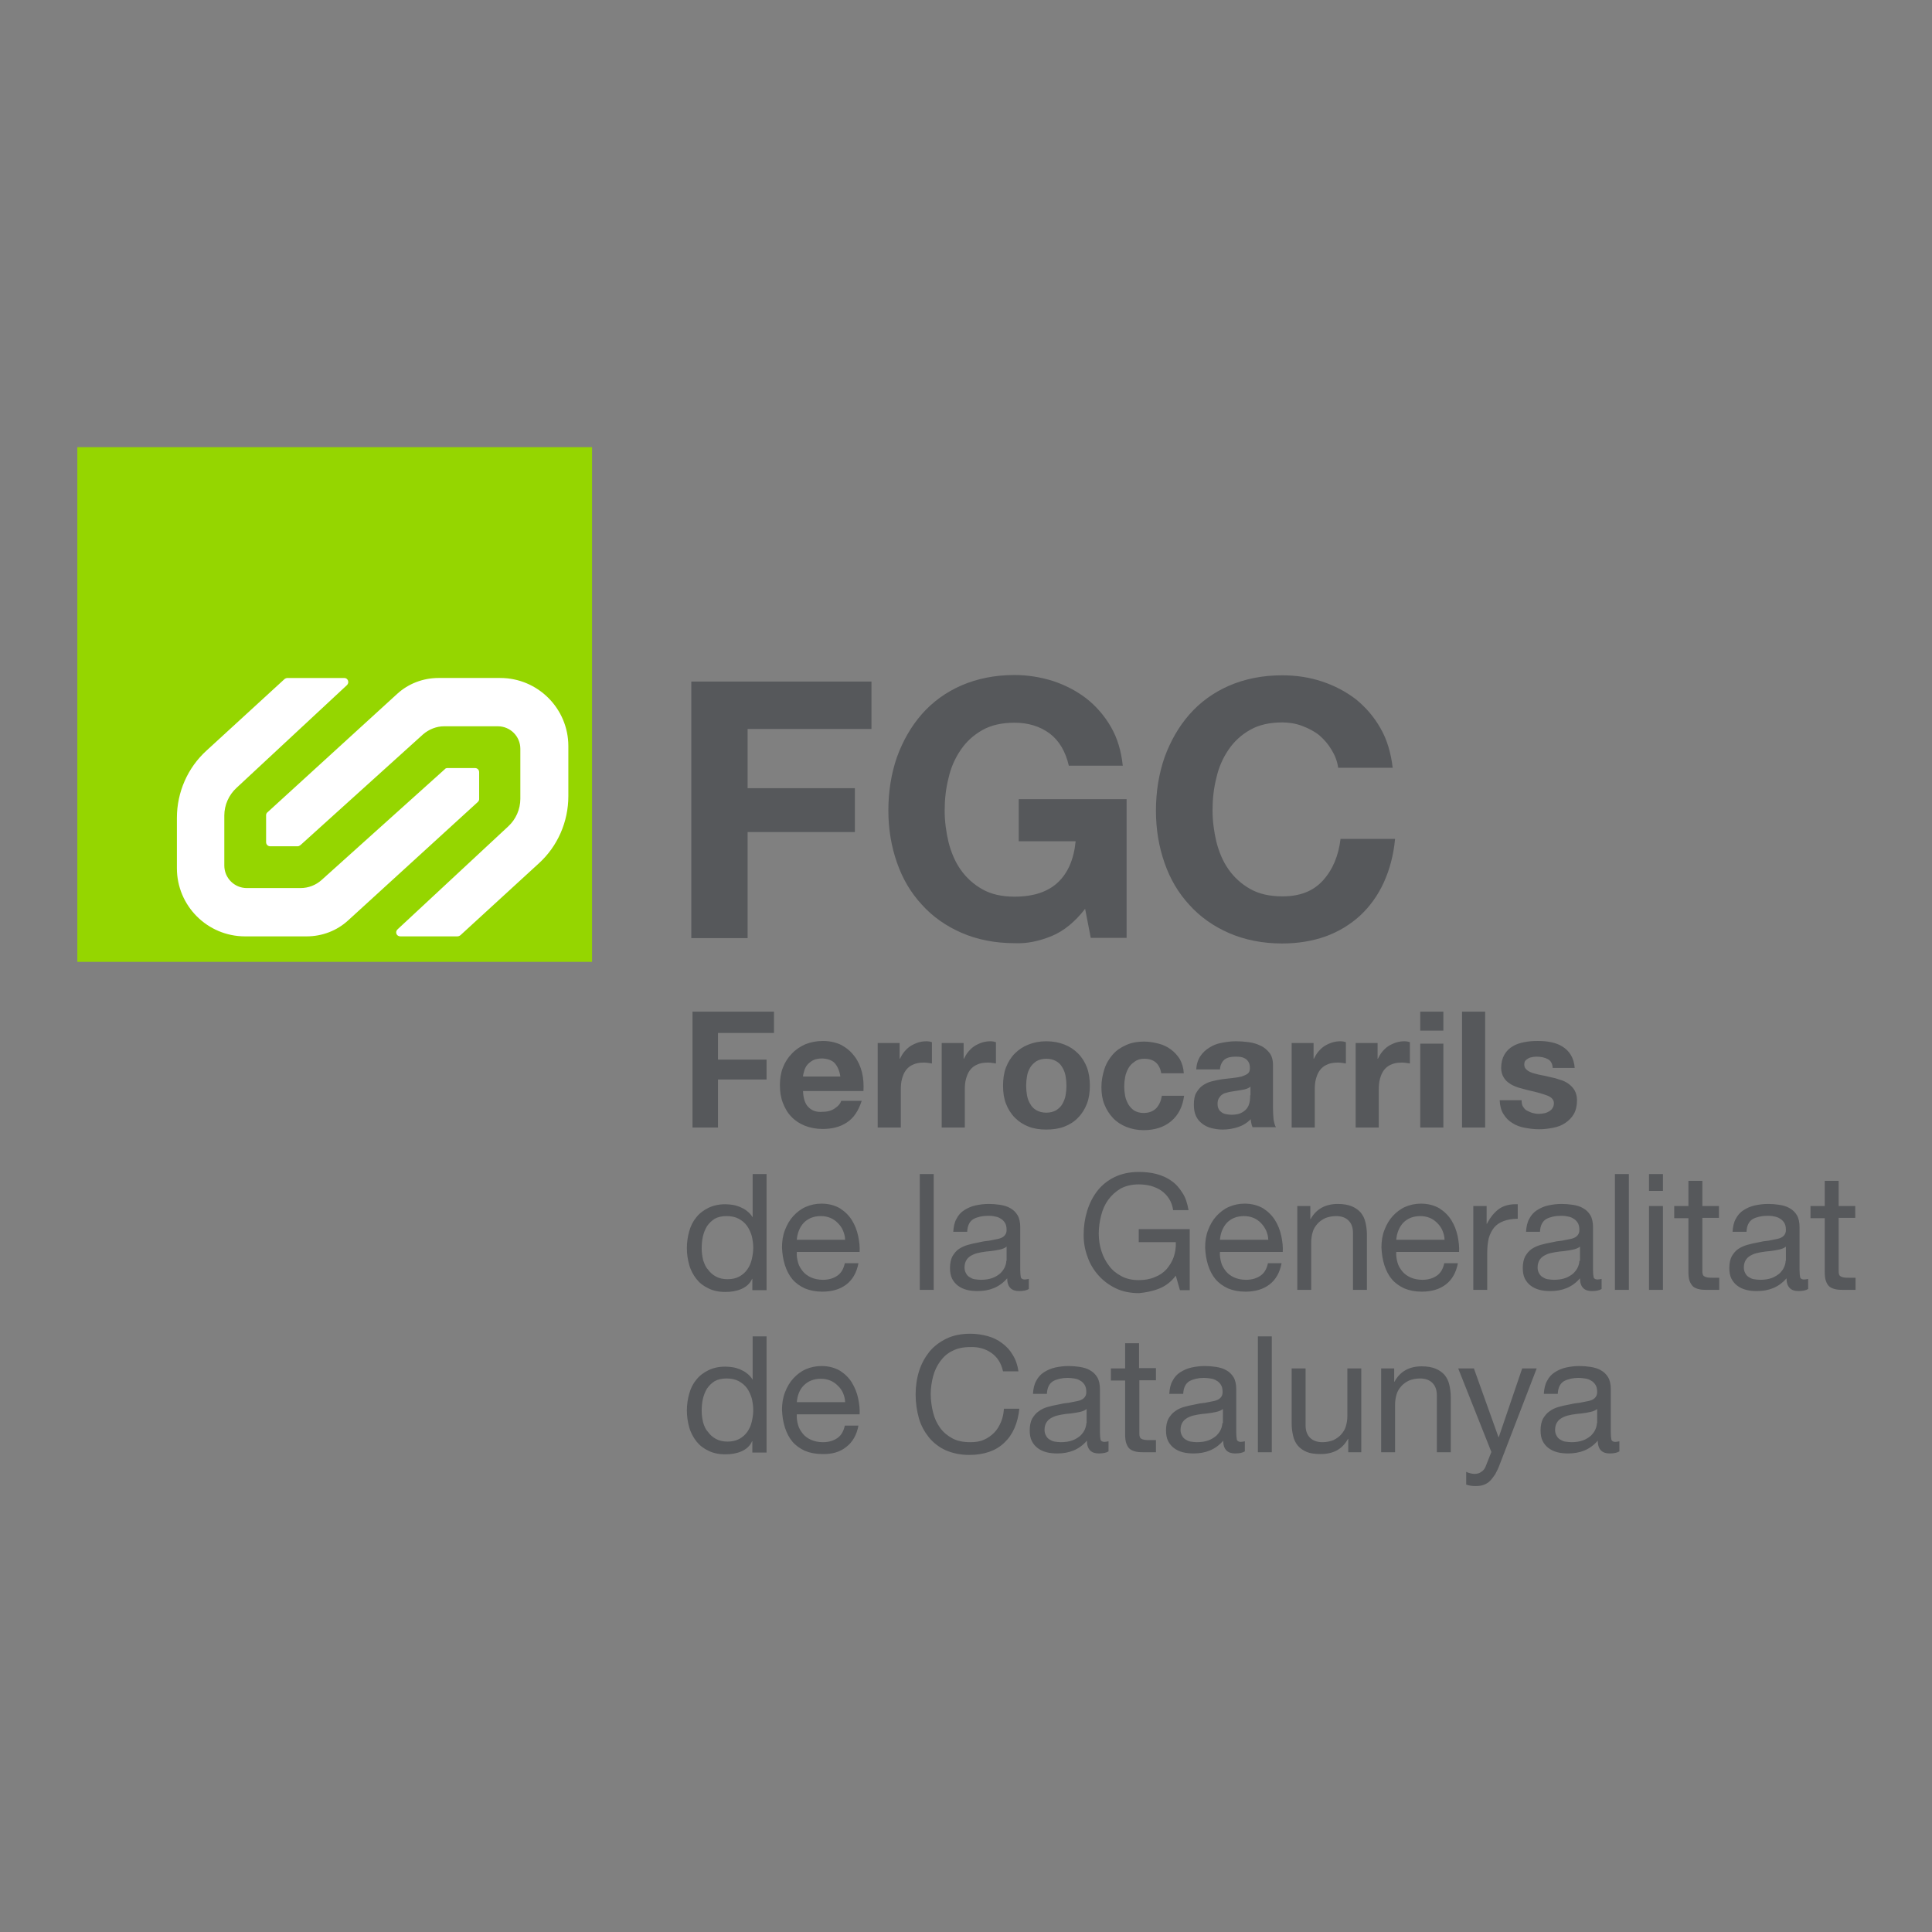 <svg xmlns="http://www.w3.org/2000/svg" xmlns:xlink="http://www.w3.org/1999/xlink" version="1.1" id="layer" x="0px" y="0px" viewBox="0 0 652 652" style="enable-background:new 0 0 652 652;" xml:space="preserve" width="652" height="652">
<rect x="0" y="0" width="652" height="652" fill="#808080" stroke="none"/>
<style type="text/css">
	.st0{fill:#56585B;}
	.st1{fill:#95D600;}
	.st2{fill:#FFFFFF;}
</style>
<path class="st0" d="M294.1,230v16h-41.8v20h36.2v14.8h-36.2v35.8h-19V230H294.1z M354.9,315.9c4.1-1.7,7.9-4.8,11.3-9.2l1.9,9.8  h12.1v-46.8h-36.4v14.2H363c-0.6,6.1-2.6,10.7-6,13.9c-3.4,3.2-8.3,4.8-14.6,4.8c-4.3,0-7.9-0.8-10.9-2.5c-3-1.7-5.4-3.9-7.3-6.6  c-1.9-2.7-3.2-5.8-4.1-9.3c-0.8-3.4-1.3-7-1.3-10.6c0-3.8,0.4-7.5,1.3-11c0.8-3.6,2.2-6.7,4.1-9.5c1.9-2.8,4.3-5,7.3-6.7  c3-1.7,6.6-2.5,10.9-2.5c4.6,0,8.5,1.2,11.8,3.6c3.2,2.4,5.4,6.1,6.5,10.9h18.2c-0.5-4.9-1.8-9.3-4-13.1c-2.2-3.8-5-7-8.3-9.6  c-3.4-2.6-7.1-4.5-11.3-5.9c-4.2-1.3-8.5-2-12.9-2c-6.6,0-12.6,1.2-17.9,3.5c-5.3,2.3-9.8,5.6-13.4,9.7c-3.6,4.1-6.4,9-8.4,14.5  c-1.9,5.5-2.9,11.5-2.9,18c0,6.3,1,12.2,2.9,17.6c1.9,5.5,4.7,10.2,8.4,14.2c3.6,4,8.1,7.2,13.4,9.5c5.3,2.3,11.3,3.5,17.9,3.5  C346.6,318.5,350.7,317.6,354.9,315.9 M449.4,253.1c1.1,1.8,1.9,3.8,2.2,6H470c-0.6-5-1.9-9.5-4.1-13.3c-2.2-3.9-5-7.1-8.3-9.8  c-3.4-2.6-7.2-4.6-11.4-6c-4.2-1.4-8.7-2.1-13.5-2.1c-6.6,0-12.6,1.2-17.9,3.5c-5.3,2.3-9.8,5.6-13.4,9.7c-3.6,4.1-6.4,9-8.4,14.5  c-1.9,5.5-2.9,11.5-2.9,18c0,6.3,1,12.2,2.9,17.6c1.9,5.5,4.7,10.2,8.4,14.2c3.6,4,8.1,7.2,13.4,9.5c5.3,2.3,11.3,3.5,17.9,3.5  c5.3,0,10.2-0.8,14.7-2.4c4.4-1.6,8.3-4,11.6-7c3.3-3.1,6-6.8,8-11.2c2-4.4,3.3-9.3,3.8-14.7h-18.4c-0.7,5.8-2.7,10.5-6,14.1  c-3.3,3.6-7.8,5.3-13.6,5.3c-4.3,0-7.9-0.8-10.9-2.5c-3-1.7-5.4-3.9-7.3-6.6c-1.9-2.7-3.2-5.8-4.1-9.3c-0.8-3.4-1.3-7-1.3-10.6  c0-3.8,0.4-7.5,1.3-11c0.8-3.6,2.2-6.7,4.1-9.5c1.9-2.8,4.3-5,7.3-6.7c3-1.7,6.6-2.5,10.9-2.5c2.3,0,4.6,0.4,6.7,1.2  c2.1,0.8,4.1,1.8,5.8,3.2C446.9,249.6,448.3,251.2,449.4,253.1 M233.7,341.4v39.1h8.6v-16.2h16.4v-6.7h-16.4v-9h18.9v-7.2H233.7z   M281.7,358.8c0.9,1,1.6,2.5,1.9,4.5H271c0-0.5,0.2-1.2,0.4-1.9c0.2-0.7,0.5-1.4,1-2c0.5-0.6,1.1-1.1,2-1.6c0.8-0.4,1.9-0.6,3.1-0.6  C279.3,357.3,280.8,357.8,281.7,358.8 M272.9,373.7c-1.2-1.1-1.8-3-1.9-5.5h20.4c0.1-2.2,0-4.3-0.5-6.3c-0.5-2-1.3-3.8-2.5-5.4  c-1.2-1.6-2.6-2.8-4.4-3.8c-1.8-0.9-3.9-1.4-6.3-1.4c-2.2,0-4.1,0.4-5.9,1.1c-1.8,0.8-3.3,1.8-4.6,3.2c-1.3,1.3-2.3,2.9-3,4.7  c-0.7,1.8-1,3.8-1,5.9c0,2.2,0.3,4.2,1,6c0.7,1.8,1.6,3.4,2.9,4.7c1.2,1.3,2.8,2.3,4.5,3c1.8,0.7,3.8,1.1,6,1.1c3.2,0,6-0.7,8.2-2.2  c2.3-1.5,3.9-3.9,5-7.3h-6.9c-0.3,0.9-0.9,1.7-2.1,2.5c-1.1,0.8-2.5,1.2-4.1,1.2C275.7,375.4,274.1,374.9,272.9,373.7 M296.2,352.2  v28.3h7.8v-12.8c0-1.3,0.1-2.5,0.4-3.6c0.3-1.1,0.7-2.1,1.3-2.9c0.6-0.8,1.4-1.5,2.4-1.9c1-0.5,2.2-0.7,3.6-0.7c0.5,0,1,0,1.5,0.1  c0.5,0.1,0.9,0.1,1.3,0.2v-7.2c-0.6-0.2-1.2-0.3-1.7-0.3c-1,0-1.9,0.1-2.9,0.4c-0.9,0.3-1.8,0.7-2.6,1.2c-0.8,0.5-1.5,1.2-2.1,1.9  c-0.6,0.7-1.1,1.6-1.5,2.4h-0.1v-5.3H296.2z M317.8,352.2v28.3h7.8v-12.8c0-1.3,0.1-2.5,0.4-3.6c0.3-1.1,0.7-2.1,1.3-2.9  c0.6-0.8,1.4-1.5,2.4-1.9c1-0.5,2.2-0.7,3.6-0.7c0.5,0,1,0,1.5,0.1c0.5,0.1,0.9,0.1,1.3,0.2v-7.2c-0.6-0.2-1.2-0.3-1.7-0.3  c-1,0-1.9,0.1-2.9,0.4c-0.9,0.3-1.8,0.7-2.6,1.2c-0.8,0.5-1.5,1.2-2.1,1.9s-1.1,1.6-1.5,2.4h-0.1v-5.3H317.8z M346.6,369.7  c-0.2-1.1-0.3-2.2-0.3-3.3c0-1.1,0.1-2.2,0.3-3.3c0.2-1.1,0.6-2.1,1.1-2.9c0.5-0.8,1.2-1.5,2.1-2.1c0.9-0.5,2-0.8,3.3-0.8  c1.3,0,2.4,0.3,3.3,0.8c0.9,0.5,1.6,1.2,2.1,2.1c0.5,0.8,0.9,1.8,1.1,2.9c0.2,1.1,0.3,2.2,0.3,3.3c0,1.1-0.1,2.2-0.3,3.3  c-0.2,1.1-0.6,2-1.1,2.9c-0.5,0.9-1.2,1.5-2.1,2.1c-0.9,0.5-2,0.8-3.3,0.8c-1.3,0-2.4-0.3-3.3-0.8c-0.9-0.5-1.6-1.2-2.1-2.1  C347.2,371.8,346.8,370.8,346.6,369.7 M339.5,360.2c-0.7,1.8-1,3.9-1,6.2s0.3,4.3,1,6.1c0.7,1.8,1.7,3.4,3,4.7  c1.3,1.3,2.8,2.3,4.6,3c1.8,0.7,3.8,1,6,1s4.3-0.3,6.1-1c1.8-0.7,3.4-1.7,4.6-3c1.3-1.3,2.3-2.9,3-4.7s1-3.9,1-6.1s-0.3-4.3-1-6.2  c-0.7-1.8-1.7-3.4-3-4.7c-1.3-1.3-2.8-2.3-4.6-3c-1.8-0.7-3.8-1.1-6.1-1.1s-4.2,0.4-6,1.1c-1.8,0.7-3.3,1.7-4.6,3  C341.2,356.8,340.2,358.4,339.5,360.2 M386.1,357.3c3.3,0,5.2,1.6,5.8,4.9h7.6c-0.1-1.8-0.6-3.4-1.3-4.7c-0.8-1.3-1.8-2.4-3-3.3  c-1.2-0.9-2.6-1.6-4.2-2c-1.6-0.4-3.2-0.7-4.9-0.7c-2.3,0-4.4,0.4-6.1,1.2c-1.8,0.8-3.3,1.8-4.5,3.2c-1.2,1.4-2.2,3-2.8,4.9  c-0.6,1.9-1,3.9-1,6.1c0,2.1,0.3,4.1,1,5.8c0.7,1.8,1.7,3.3,2.9,4.6c1.2,1.3,2.8,2.3,4.5,3c1.8,0.7,3.7,1.1,5.8,1.1  c3.8,0,6.9-1,9.3-3c2.4-2,3.9-4.8,4.4-8.6h-7.5c-0.3,1.8-0.9,3.1-1.9,4.2c-1,1-2.4,1.6-4.3,1.6c-1.2,0-2.2-0.3-3.1-0.8  c-0.8-0.5-1.5-1.3-2-2.1c-0.5-0.9-0.9-1.8-1.1-2.9c-0.2-1.1-0.3-2.1-0.3-3.1c0-1.1,0.1-2.1,0.3-3.2c0.2-1.1,0.6-2.1,1.1-3  c0.5-0.9,1.2-1.6,2.1-2.2C383.8,357.6,384.9,357.3,386.1,357.3 M421.9,369.6c0,0.4,0,1-0.1,1.8c-0.1,0.7-0.3,1.5-0.7,2.2  c-0.4,0.7-1,1.3-1.9,1.8c-0.8,0.5-2,0.8-3.6,0.8c-0.6,0-1.2-0.1-1.8-0.2c-0.6-0.1-1.1-0.3-1.5-0.6c-0.4-0.3-0.8-0.6-1-1.1  c-0.3-0.5-0.4-1.1-0.4-1.8c0-0.7,0.1-1.3,0.4-1.8c0.3-0.5,0.6-0.9,1-1.2c0.4-0.3,0.9-0.6,1.5-0.7c0.6-0.2,1.1-0.3,1.7-0.4  c0.6-0.1,1.2-0.2,1.9-0.3c0.6-0.1,1.2-0.2,1.8-0.3c0.6-0.1,1.1-0.2,1.6-0.4c0.5-0.2,0.9-0.4,1.2-0.7V369.6z M411.7,360.9  c0.1-1.5,0.7-2.6,1.5-3.3c0.9-0.7,2.1-1,3.6-1c0.7,0,1.3,0,1.9,0.1c0.6,0.1,1.1,0.3,1.6,0.6c0.5,0.3,0.8,0.7,1.1,1.2  c0.3,0.5,0.4,1.2,0.4,2c0,0.8-0.2,1.4-0.7,1.8c-0.5,0.4-1.2,0.7-2.1,1c-0.9,0.2-1.9,0.4-3,0.5c-1.1,0.1-2.3,0.3-3.5,0.4  c-1.2,0.2-2.3,0.4-3.5,0.7c-1.2,0.3-2.2,0.8-3.1,1.4c-0.9,0.6-1.6,1.5-2.2,2.5c-0.6,1-0.8,2.4-0.8,4c0,1.5,0.2,2.7,0.7,3.8  c0.5,1.1,1.2,1.9,2.1,2.6c0.9,0.7,1.9,1.2,3.1,1.5c1.2,0.3,2.4,0.5,3.8,0.5c1.8,0,3.5-0.3,5.1-0.8s3.1-1.4,4.4-2.7  c0,0.5,0.1,0.9,0.2,1.4c0.1,0.5,0.2,0.9,0.4,1.3h7.9c-0.4-0.6-0.6-1.5-0.8-2.6c-0.1-1.2-0.2-2.4-0.2-3.7v-14.7  c0-1.7-0.4-3.1-1.2-4.1c-0.8-1-1.8-1.9-3-2.4c-1.2-0.6-2.5-1-4-1.2c-1.5-0.2-2.9-0.3-4.3-0.3c-1.6,0-3.1,0.2-4.7,0.5  c-1.6,0.3-3,0.8-4.2,1.6c-1.2,0.7-2.3,1.7-3.1,2.9c-0.8,1.2-1.3,2.7-1.4,4.5H411.7z M435.9,352.2v28.3h7.8v-12.8  c0-1.3,0.1-2.5,0.4-3.6c0.3-1.1,0.7-2.1,1.3-2.9c0.6-0.8,1.4-1.5,2.4-1.9c1-0.5,2.2-0.7,3.6-0.7c0.5,0,1,0,1.5,0.1  c0.5,0.1,0.9,0.1,1.3,0.2v-7.2c-0.6-0.2-1.2-0.3-1.7-0.3c-1,0-1.9,0.1-2.9,0.4c-0.9,0.3-1.8,0.7-2.6,1.2c-0.8,0.5-1.5,1.2-2.1,1.9  c-0.6,0.7-1.1,1.6-1.5,2.4h-0.1v-5.3H435.9z M457.5,352.2v28.3h7.8v-12.8c0-1.3,0.1-2.5,0.4-3.6c0.3-1.1,0.7-2.1,1.3-2.9  c0.6-0.8,1.4-1.5,2.4-1.9c1-0.5,2.2-0.7,3.6-0.7c0.5,0,1,0,1.5,0.1c0.5,0.1,0.9,0.1,1.3,0.2v-7.2c-0.6-0.2-1.2-0.3-1.7-0.3  c-1,0-1.9,0.1-2.9,0.4c-0.9,0.3-1.8,0.7-2.6,1.2c-0.8,0.5-1.5,1.2-2.1,1.9c-0.6,0.7-1.1,1.6-1.5,2.4h-0.1v-5.3H457.5z M487.1,352.2  h-7.8v28.3h7.8V352.2z M479.3,347.8h7.8v-6.4h-7.8V347.8z M501.2,341.4h-7.8v39.1h7.8V341.4z M514,373.5c-0.4-0.6-0.5-1.3-0.5-2.2  h-7.4c0.1,1.9,0.5,3.5,1.3,4.7c0.8,1.3,1.8,2.3,3,3c1.2,0.8,2.6,1.3,4.2,1.6c1.6,0.3,3.2,0.5,4.8,0.5c1.6,0,3.2-0.2,4.7-0.5  c1.6-0.3,2.9-0.8,4.1-1.6c1.2-0.8,2.2-1.8,2.9-3s1.1-2.8,1.1-4.7c0-1.3-0.3-2.4-0.8-3.3c-0.5-0.9-1.2-1.6-2-2.2  c-0.8-0.6-1.8-1.1-2.9-1.4c-1.1-0.4-2.2-0.7-3.3-0.9c-1.1-0.3-2.2-0.5-3.2-0.7c-1.1-0.2-2-0.5-2.8-0.7c-0.8-0.3-1.5-0.6-2-1.1  c-0.5-0.4-0.8-1-0.8-1.7c0-0.6,0.1-1,0.4-1.4c0.3-0.3,0.7-0.6,1.1-0.8c0.4-0.2,0.9-0.3,1.4-0.4c0.5-0.1,1-0.1,1.4-0.1  c1.4,0,2.6,0.3,3.6,0.8c1,0.5,1.6,1.5,1.7,3h7.4c-0.1-1.8-0.6-3.2-1.3-4.4c-0.7-1.2-1.7-2.1-2.8-2.8c-1.1-0.7-2.4-1.2-3.9-1.5  c-1.4-0.3-2.9-0.4-4.5-0.4c-1.5,0-3,0.1-4.5,0.4c-1.5,0.3-2.8,0.7-3.9,1.4c-1.2,0.7-2.1,1.6-2.8,2.8c-0.7,1.2-1.1,2.7-1.1,4.5  c0,1.2,0.3,2.3,0.8,3.1c0.5,0.9,1.2,1.6,2,2.1c0.8,0.6,1.8,1,2.9,1.4c1.1,0.3,2.2,0.6,3.3,0.9c2.8,0.6,4.9,1.2,6.5,1.8  c1.6,0.6,2.3,1.5,2.3,2.6c0,0.7-0.2,1.3-0.5,1.7c-0.3,0.5-0.7,0.8-1.2,1.1c-0.5,0.3-1,0.5-1.6,0.6c-0.6,0.1-1.2,0.2-1.7,0.2  c-0.8,0-1.5-0.1-2.2-0.3c-0.7-0.2-1.3-0.5-1.9-0.8C514.8,374.6,514.4,374.1,514,373.5 M237.3,425.3c-0.3-1.3-0.5-2.6-0.5-3.9  c0-1.4,0.1-2.7,0.4-4.1c0.3-1.3,0.8-2.5,1.4-3.5c0.7-1,1.5-1.8,2.6-2.5c1.1-0.6,2.4-0.9,4-0.9c1.6,0,3,0.3,4.1,0.9  c1.1,0.6,2.1,1.4,2.8,2.4c0.7,1,1.2,2.1,1.6,3.4c0.3,1.3,0.5,2.6,0.5,4c0,1.3-0.2,2.6-0.5,3.9c-0.3,1.3-0.8,2.4-1.5,3.4  c-0.7,1-1.6,1.8-2.7,2.4c-1.1,0.6-2.4,0.9-4,0.9c-1.5,0-2.8-0.3-3.9-0.9c-1.1-0.6-2-1.4-2.7-2.4  C238.2,427.7,237.7,426.5,237.3,425.3 M258.7,435.3v-39.1h-4.7v14.6H254c-0.5-0.8-1.1-1.5-1.9-2.1c-0.7-0.6-1.5-1-2.4-1.4  c-0.8-0.3-1.7-0.6-2.5-0.7c-0.8-0.1-1.6-0.2-2.4-0.2c-2.2,0-4,0.4-5.7,1.2c-1.6,0.8-3,1.8-4.1,3.2c-1.1,1.3-1.9,2.9-2.4,4.7  c-0.5,1.8-0.8,3.7-0.8,5.7c0,2,0.3,3.9,0.8,5.7c0.5,1.8,1.4,3.4,2.4,4.7c1.1,1.4,2.4,2.4,4.1,3.2c1.6,0.8,3.5,1.2,5.7,1.2  c2,0,3.8-0.3,5.4-1c1.6-0.7,2.9-1.8,3.6-3.4h0.1v3.8H258.7z M284.5,415.3c0.4,1,0.7,2,0.7,3.1h-16.3c0.1-1.1,0.3-2.1,0.7-3.1  c0.4-1,0.9-1.8,1.6-2.6c0.7-0.7,1.5-1.3,2.5-1.7c1-0.4,2.1-0.6,3.3-0.6c1.2,0,2.2,0.2,3.2,0.6c1,0.4,1.8,1,2.5,1.7  C283.5,413.5,284.1,414.3,284.5,415.3 M285.6,433.5c2.1-1.6,3.5-4,4.1-7.2h-4.6c-0.4,1.9-1.2,3.3-2.5,4.2c-1.3,0.9-2.9,1.4-4.9,1.4  c-1.5,0-2.9-0.3-4-0.8c-1.1-0.5-2.1-1.2-2.8-2.1c-0.7-0.9-1.3-1.8-1.6-3c-0.3-1.1-0.5-2.3-0.4-3.5h21.2c0.1-1.7-0.1-3.5-0.5-5.4  c-0.4-1.9-1.1-3.7-2.1-5.3c-1-1.6-2.3-2.9-4-4c-1.7-1-3.8-1.6-6.3-1.6c-1.9,0-3.7,0.4-5.3,1.1c-1.6,0.7-3,1.8-4.2,3.1  c-1.2,1.3-2.1,2.9-2.8,4.7c-0.7,1.8-1,3.8-1,5.9c0.1,2.2,0.4,4.1,1,6c0.6,1.8,1.4,3.4,2.5,4.7c1.1,1.3,2.5,2.3,4.2,3.1  c1.7,0.7,3.6,1.1,5.9,1.1C280.8,435.9,283.5,435.1,285.6,433.5 M315.1,396.2h-4.7v39.1h4.7V396.2z M339.6,425.5  c0,0.7-0.2,1.4-0.5,2.1c-0.3,0.7-0.8,1.4-1.5,2.1c-0.7,0.6-1.6,1.2-2.7,1.6c-1.1,0.4-2.4,0.6-3.9,0.6c-0.7,0-1.4-0.1-2.1-0.2  c-0.7-0.1-1.2-0.4-1.7-0.7c-0.5-0.3-0.9-0.7-1.2-1.3c-0.3-0.5-0.5-1.2-0.5-1.9c0-1.2,0.3-2.1,0.8-2.8c0.5-0.7,1.2-1.2,2.1-1.6  c0.8-0.4,1.8-0.6,2.8-0.8c1.1-0.2,2.1-0.3,3.2-0.4c1-0.1,2-0.3,3-0.5c0.9-0.2,1.7-0.5,2.3-1V425.5z M347.2,431.6  c-0.5,0.1-1,0.2-1.4,0.2c-0.7,0-1.2-0.3-1.3-0.8c-0.1-0.5-0.2-1.3-0.2-2.4v-14.5c0-1.6-0.3-3-0.9-4c-0.6-1-1.4-1.8-2.5-2.4  c-1-0.6-2.2-0.9-3.4-1.1c-1.3-0.2-2.5-0.3-3.8-0.3c-1.6,0-3.1,0.2-4.5,0.5c-1.4,0.3-2.7,0.9-3.8,1.6c-1.1,0.7-2,1.7-2.6,2.9  c-0.7,1.2-1,2.7-1.1,4.4h4.7c0.1-2.1,0.8-3.5,2.1-4.3c1.3-0.7,3-1.1,4.9-1.1c0.7,0,1.5,0,2.2,0.2c0.7,0.1,1.4,0.3,2,0.7  c0.6,0.3,1.1,0.8,1.5,1.4c0.4,0.6,0.6,1.4,0.6,2.5c0,0.9-0.3,1.5-0.8,2c-0.5,0.5-1.2,0.8-2.1,1c-0.9,0.2-1.9,0.4-3,0.6  c-1.2,0.1-2.4,0.3-3.6,0.6c-1.2,0.2-2.4,0.5-3.5,0.8c-1.1,0.3-2.2,0.8-3.1,1.4c-0.9,0.6-1.6,1.5-2.2,2.5c-0.5,1-0.8,2.3-0.8,3.9  c0,1.4,0.2,2.6,0.7,3.6c0.5,1,1.2,1.8,2,2.4c0.8,0.6,1.8,1.1,3,1.4c1.1,0.3,2.4,0.4,3.6,0.4c2,0,3.8-0.3,5.5-1  c1.7-0.7,3.2-1.8,4.5-3.3c0,1.5,0.4,2.6,1.1,3.3c0.7,0.7,1.7,1,2.9,1c1.4,0,2.5-0.2,3.3-0.7V431.6z M391.1,434.9  c2.3-0.9,4.2-2.4,5.7-4.4l1.4,4.9h3.3v-20.6h-17.2v4.4h12.5c0.1,1.8-0.2,3.5-0.7,5c-0.5,1.5-1.4,2.9-2.4,4.1c-1.1,1.2-2.4,2.1-4,2.7  c-1.6,0.7-3.4,1-5.4,1c-2.2,0-4.1-0.4-5.8-1.3c-1.7-0.9-3.1-2-4.2-3.5c-1.1-1.4-2-3.1-2.6-5c-0.6-1.9-0.9-3.8-0.9-5.9  c0-2.1,0.3-4.1,0.8-6.1c0.5-2,1.3-3.8,2.4-5.3c1.1-1.5,2.5-2.8,4.2-3.8c1.7-0.9,3.7-1.4,6.1-1.4c1.5,0,2.8,0.2,4.1,0.5  c1.3,0.4,2.5,0.9,3.5,1.6c1,0.7,1.9,1.6,2.6,2.7c0.7,1.1,1.2,2.4,1.4,3.9h5.2c-0.4-2.3-1-4.3-2.1-5.9c-1-1.6-2.2-3-3.7-4  c-1.5-1.1-3.2-1.8-5-2.3c-1.9-0.5-3.9-0.7-6-0.7c-3.1,0-5.8,0.6-8.1,1.7c-2.3,1.1-4.3,2.7-5.8,4.6c-1.5,1.9-2.7,4.2-3.5,6.8  c-0.8,2.6-1.2,5.3-1.2,8.1c0,2.6,0.4,5,1.3,7.4c0.8,2.4,2.1,4.5,3.7,6.3c1.6,1.8,3.6,3.3,5.9,4.4c2.3,1.1,4.9,1.6,7.8,1.6  C386.5,436.2,388.8,435.8,391.1,434.9 M427.3,415.3c0.4,1,0.7,2,0.7,3.1h-16.3c0.1-1.1,0.3-2.1,0.7-3.1c0.4-1,0.9-1.8,1.6-2.6  c0.7-0.7,1.5-1.3,2.5-1.7c1-0.4,2.1-0.6,3.3-0.6c1.2,0,2.2,0.2,3.2,0.6c1,0.4,1.8,1,2.5,1.7C426.3,413.5,426.8,414.3,427.3,415.3   M428.4,433.5c2.1-1.6,3.5-4,4.1-7.2h-4.6c-0.4,1.9-1.2,3.3-2.5,4.2c-1.3,0.9-2.9,1.4-4.9,1.4c-1.5,0-2.9-0.3-4-0.8  c-1.1-0.5-2.1-1.2-2.8-2.1c-0.7-0.9-1.3-1.8-1.6-3c-0.3-1.1-0.5-2.3-0.4-3.5h21.2c0.1-1.7-0.1-3.5-0.5-5.4c-0.4-1.9-1.1-3.7-2.1-5.3  c-1-1.6-2.3-2.9-4-4c-1.7-1-3.8-1.6-6.3-1.6c-1.9,0-3.7,0.4-5.3,1.1c-1.6,0.7-3,1.8-4.2,3.1c-1.2,1.3-2.1,2.9-2.8,4.7  c-0.7,1.8-1,3.8-1,5.9c0.1,2.2,0.4,4.1,1,6c0.6,1.8,1.4,3.4,2.5,4.7c1.1,1.3,2.5,2.3,4.2,3.1c1.7,0.7,3.6,1.1,5.9,1.1  C423.6,435.9,426.3,435.1,428.4,433.5 M437.8,407v28.3h4.7v-16c0-1.3,0.2-2.5,0.5-3.5c0.3-1.1,0.9-2,1.6-2.8  c0.7-0.8,1.6-1.4,2.6-1.9c1-0.4,2.3-0.7,3.7-0.7c1.8,0,3.2,0.5,4.2,1.5c1,1,1.5,2.4,1.5,4.2v19.2h4.7v-18.6c0-1.5-0.2-2.9-0.5-4.2  c-0.3-1.3-0.8-2.3-1.6-3.3c-0.8-0.9-1.8-1.6-3-2.1c-1.2-0.5-2.8-0.8-4.7-0.8c-4.2,0-7.3,1.7-9.2,5.1h-0.1V407H437.8z M486.8,415.3  c0.4,1,0.7,2,0.7,3.1h-16.3c0.1-1.1,0.3-2.1,0.7-3.1c0.4-1,0.9-1.8,1.6-2.6c0.7-0.7,1.5-1.3,2.5-1.7c1-0.4,2.1-0.6,3.3-0.6  c1.2,0,2.2,0.2,3.2,0.6c1,0.4,1.8,1,2.5,1.7C485.8,413.5,486.4,414.3,486.8,415.3 M487.9,433.5c2.1-1.6,3.5-4,4.1-7.2h-4.6  c-0.4,1.9-1.2,3.3-2.5,4.2c-1.3,0.9-2.9,1.4-4.9,1.4c-1.5,0-2.9-0.3-4-0.8c-1.1-0.5-2.1-1.2-2.8-2.1c-0.7-0.9-1.3-1.8-1.6-3  c-0.3-1.1-0.5-2.3-0.4-3.5h21.2c0.1-1.7-0.1-3.5-0.5-5.4c-0.4-1.9-1.1-3.7-2.1-5.3c-1-1.6-2.3-2.9-4-4c-1.7-1-3.8-1.6-6.3-1.6  c-1.9,0-3.7,0.4-5.3,1.1c-1.6,0.7-3,1.8-4.2,3.1c-1.2,1.3-2.1,2.9-2.8,4.7c-0.7,1.8-1,3.8-1,5.9c0.1,2.2,0.4,4.1,1,6  c0.6,1.8,1.4,3.4,2.5,4.7c1.1,1.3,2.5,2.3,4.2,3.1c1.7,0.7,3.6,1.1,5.9,1.1C483.1,435.9,485.8,435.1,487.9,433.5 M497.2,407v28.3  h4.7v-12.6c0-1.8,0.2-3.4,0.5-4.8c0.4-1.4,1-2.6,1.8-3.6c0.8-1,1.9-1.7,3.2-2.2c1.3-0.5,2.9-0.8,4.8-0.8v-4.9  c-2.5-0.1-4.6,0.4-6.2,1.5c-1.6,1.1-3,2.8-4.2,5.1h-0.1v-6H497.2z M533,425.5c0,0.7-0.2,1.4-0.5,2.1c-0.3,0.7-0.8,1.4-1.5,2.1  c-0.7,0.6-1.6,1.2-2.7,1.6c-1.1,0.4-2.4,0.6-3.9,0.6c-0.7,0-1.4-0.1-2.1-0.2c-0.7-0.1-1.2-0.4-1.7-0.7c-0.5-0.3-0.9-0.7-1.2-1.3  c-0.3-0.5-0.5-1.2-0.5-1.9c0-1.2,0.3-2.1,0.8-2.8c0.5-0.7,1.2-1.2,2.1-1.6c0.8-0.4,1.8-0.6,2.9-0.8c1.1-0.2,2.1-0.3,3.2-0.4  c1-0.1,2-0.3,3-0.5c0.9-0.2,1.7-0.5,2.3-1V425.5z M540.5,431.6c-0.5,0.1-1,0.2-1.4,0.2c-0.7,0-1.2-0.3-1.3-0.8  c-0.1-0.5-0.2-1.3-0.2-2.4v-14.5c0-1.6-0.3-3-0.9-4c-0.6-1-1.4-1.8-2.5-2.4c-1-0.6-2.2-0.9-3.4-1.1c-1.3-0.2-2.5-0.3-3.8-0.3  c-1.6,0-3.1,0.2-4.5,0.5c-1.4,0.3-2.7,0.9-3.8,1.6c-1.1,0.7-2,1.7-2.6,2.9c-0.7,1.2-1,2.7-1.1,4.4h4.7c0.1-2.1,0.8-3.5,2.1-4.3  c1.3-0.7,3-1.1,4.9-1.1c0.7,0,1.5,0,2.2,0.2c0.7,0.1,1.4,0.3,2,0.7c0.6,0.3,1.1,0.8,1.5,1.4c0.4,0.6,0.6,1.4,0.6,2.5  c0,0.9-0.3,1.5-0.8,2c-0.5,0.5-1.2,0.8-2.1,1c-0.9,0.2-1.9,0.4-3,0.6c-1.2,0.1-2.4,0.3-3.6,0.6c-1.2,0.2-2.4,0.5-3.5,0.8  c-1.1,0.3-2.2,0.8-3.1,1.4c-0.9,0.6-1.6,1.5-2.2,2.5c-0.5,1-0.8,2.3-0.8,3.9c0,1.4,0.2,2.6,0.7,3.6s1.2,1.8,2,2.4  c0.8,0.6,1.8,1.1,3,1.4c1.1,0.3,2.4,0.4,3.6,0.4c2,0,3.8-0.3,5.5-1c1.7-0.7,3.2-1.8,4.5-3.3c0,1.5,0.4,2.6,1.1,3.3  c0.7,0.7,1.7,1,2.9,1c1.4,0,2.5-0.2,3.3-0.7V431.6z M549.6,396.2H545v39.1h4.7V396.2z M561.2,407h-4.7v28.3h4.7V407z M556.5,401.9  h4.7v-5.7h-4.7V401.9z M574.5,407v-8.5h-4.7v8.5H565v4.1h4.8v18c0,1.3,0.1,2.4,0.4,3.2c0.3,0.8,0.7,1.4,1.2,1.9  c0.5,0.4,1.2,0.7,2.1,0.9c0.9,0.2,1.9,0.2,3.1,0.2h3.6v-4.1H578c-0.7,0-1.3,0-1.8-0.1c-0.5-0.1-0.8-0.2-1.1-0.4  c-0.3-0.2-0.4-0.4-0.5-0.8c-0.1-0.3-0.1-0.8-0.1-1.3v-17.6h5.6V407H574.5z M602.6,425.5c0,0.7-0.2,1.4-0.5,2.1  c-0.3,0.7-0.8,1.4-1.5,2.1c-0.7,0.6-1.6,1.2-2.7,1.6c-1.1,0.4-2.4,0.6-3.9,0.6c-0.7,0-1.4-0.1-2.1-0.2c-0.7-0.1-1.2-0.4-1.7-0.7  c-0.5-0.3-0.9-0.7-1.2-1.3c-0.3-0.5-0.5-1.2-0.5-1.9c0-1.2,0.3-2.1,0.8-2.8c0.5-0.7,1.2-1.2,2.1-1.6c0.8-0.4,1.8-0.6,2.8-0.8  c1.1-0.2,2.1-0.3,3.2-0.4c1-0.1,2-0.3,3-0.5c0.9-0.2,1.7-0.5,2.3-1V425.5z M610.2,431.6c-0.5,0.1-1,0.2-1.4,0.2  c-0.7,0-1.2-0.3-1.3-0.8c-0.1-0.5-0.2-1.3-0.2-2.4v-14.5c0-1.6-0.3-3-0.9-4c-0.6-1-1.4-1.8-2.5-2.4c-1-0.6-2.2-0.9-3.4-1.1  c-1.3-0.2-2.5-0.3-3.8-0.3c-1.6,0-3.1,0.2-4.5,0.5c-1.4,0.3-2.7,0.9-3.8,1.6c-1.1,0.7-2,1.7-2.6,2.9c-0.7,1.2-1,2.7-1.1,4.4h4.7  c0.1-2.1,0.8-3.5,2.1-4.3c1.3-0.7,3-1.1,4.9-1.1c0.7,0,1.5,0,2.2,0.2c0.7,0.1,1.4,0.3,2,0.7c0.6,0.3,1.1,0.8,1.5,1.4  s0.6,1.4,0.6,2.5c0,0.9-0.3,1.5-0.8,2c-0.5,0.5-1.2,0.8-2.1,1c-0.9,0.2-1.9,0.4-3,0.6c-1.2,0.1-2.4,0.3-3.6,0.6  c-1.2,0.2-2.4,0.5-3.5,0.8c-1.1,0.3-2.2,0.8-3.1,1.4c-0.9,0.6-1.6,1.5-2.2,2.5c-0.5,1-0.8,2.3-0.8,3.9c0,1.4,0.2,2.6,0.7,3.6  c0.5,1,1.2,1.8,2,2.4c0.8,0.6,1.8,1.1,3,1.4c1.1,0.3,2.4,0.4,3.6,0.4c2,0,3.8-0.3,5.5-1c1.7-0.7,3.2-1.8,4.5-3.3  c0,1.5,0.4,2.6,1.1,3.3c0.7,0.7,1.7,1,2.9,1c1.4,0,2.5-0.2,3.3-0.7V431.6z M620.5,407v-8.5h-4.7v8.5H611v4.1h4.8v18  c0,1.3,0.1,2.4,0.4,3.2c0.3,0.8,0.6,1.4,1.2,1.9c0.5,0.4,1.2,0.7,2.1,0.9c0.9,0.2,1.9,0.2,3.1,0.2h3.6v-4.1H624  c-0.7,0-1.3,0-1.8-0.1c-0.5-0.1-0.8-0.2-1.1-0.4c-0.3-0.2-0.4-0.4-0.5-0.8c-0.1-0.3-0.1-0.8-0.1-1.3v-17.6h5.6V407H620.5z   M237.3,480.1c-0.3-1.3-0.5-2.5-0.5-3.9c0-1.4,0.1-2.7,0.4-4.1c0.3-1.3,0.8-2.5,1.4-3.5c0.7-1,1.5-1.8,2.6-2.5  c1.1-0.6,2.4-0.9,4-0.9c1.6,0,3,0.3,4.1,0.9c1.1,0.6,2.1,1.4,2.8,2.4c0.7,1,1.2,2.1,1.6,3.4c0.3,1.3,0.5,2.6,0.5,4  c0,1.3-0.2,2.6-0.5,3.9c-0.3,1.3-0.8,2.4-1.5,3.4c-0.7,1-1.6,1.8-2.7,2.4c-1.1,0.6-2.4,0.9-4,0.9c-1.5,0-2.8-0.3-3.9-0.9  c-1.1-0.6-2-1.4-2.7-2.4C238.2,482.5,237.7,481.4,237.3,480.1 M258.7,490.1V451h-4.7v14.6H254c-0.5-0.8-1.1-1.5-1.9-2.1  c-0.7-0.6-1.5-1-2.4-1.4c-0.8-0.3-1.7-0.6-2.5-0.7c-0.8-0.1-1.6-0.2-2.4-0.2c-2.2,0-4,0.4-5.7,1.2c-1.6,0.8-3,1.8-4.1,3.2  c-1.1,1.3-1.9,2.9-2.4,4.7c-0.5,1.8-0.8,3.7-0.8,5.7c0,2,0.3,3.9,0.8,5.7c0.5,1.8,1.4,3.4,2.4,4.7c1.1,1.4,2.4,2.4,4.1,3.2  c1.6,0.8,3.5,1.2,5.7,1.2c2,0,3.8-0.3,5.4-1c1.6-0.7,2.9-1.8,3.6-3.4h0.1v3.8H258.7z M284.5,470.1c0.4,1,0.7,2,0.7,3.1h-16.3  c0.1-1.1,0.3-2.1,0.7-3.1c0.4-1,0.9-1.8,1.6-2.5c0.7-0.7,1.5-1.3,2.5-1.7c1-0.4,2.1-0.6,3.3-0.6c1.2,0,2.2,0.2,3.2,0.6  c1,0.4,1.8,1,2.5,1.7C283.5,468.3,284.1,469.2,284.5,470.1 M285.6,488.3c2.1-1.6,3.5-4,4.1-7.2h-4.6c-0.4,1.9-1.2,3.3-2.5,4.2  c-1.3,0.9-2.9,1.4-4.9,1.4c-1.5,0-2.9-0.3-4-0.8c-1.1-0.5-2.1-1.2-2.8-2.1c-0.7-0.9-1.3-1.8-1.6-3c-0.3-1.1-0.5-2.3-0.4-3.5h21.2  c0.1-1.7-0.1-3.5-0.5-5.4c-0.4-1.9-1.1-3.6-2.1-5.3c-1-1.6-2.3-2.9-4-4c-1.7-1-3.8-1.6-6.3-1.6c-1.9,0-3.7,0.4-5.3,1.1  c-1.6,0.7-3,1.8-4.2,3.1c-1.2,1.3-2.1,2.9-2.8,4.7c-0.7,1.8-1,3.8-1,5.9c0.1,2.2,0.4,4.1,1,6c0.6,1.8,1.4,3.4,2.5,4.7  c1.1,1.3,2.5,2.3,4.2,3.1c1.7,0.7,3.6,1.1,5.9,1.1C280.8,490.8,283.5,490,285.6,488.3 M334.6,456.6c2,1.4,3.3,3.5,3.9,6.2h5.2  c-0.3-2.1-0.9-3.9-1.9-5.5c-0.9-1.6-2.1-2.9-3.6-4c-1.4-1.1-3.1-1.9-4.9-2.4c-1.8-0.5-3.8-0.8-5.8-0.8c-3,0-5.7,0.5-8,1.6  c-2.3,1.1-4.3,2.6-5.8,4.4c-1.5,1.9-2.7,4-3.5,6.5c-0.8,2.5-1.2,5.2-1.2,8s0.4,5.5,1.1,8c0.7,2.5,1.9,4.6,3.4,6.5  c1.5,1.8,3.4,3.3,5.6,4.3c2.3,1,4.9,1.6,8,1.6c5,0,9-1.4,11.8-4.1c2.9-2.7,4.6-6.6,5.1-11.5h-5.2c-0.1,1.6-0.4,3.1-1,4.5  c-0.6,1.4-1.3,2.6-2.3,3.6c-1,1-2.1,1.8-3.5,2.4c-1.3,0.6-2.9,0.8-4.6,0.8c-2.3,0-4.4-0.4-6-1.3c-1.7-0.9-3.1-2.1-4.1-3.5  c-1.1-1.5-1.9-3.2-2.4-5.2c-0.5-2-0.8-4.1-0.8-6.3c0-2,0.3-4,0.8-5.9c0.5-1.9,1.3-3.6,2.4-5.1c1.1-1.5,2.4-2.7,4.1-3.5  c1.7-0.9,3.7-1.3,6-1.3C330.3,454.5,332.6,455.2,334.6,456.6 M366.6,480.3c0,0.7-0.2,1.4-0.5,2.1c-0.3,0.7-0.8,1.4-1.5,2.1  c-0.7,0.6-1.6,1.2-2.7,1.6c-1.1,0.4-2.4,0.6-3.9,0.6c-0.7,0-1.4-0.1-2.1-0.2c-0.7-0.1-1.2-0.4-1.7-0.7c-0.5-0.3-0.9-0.7-1.2-1.3  c-0.3-0.5-0.5-1.2-0.5-1.9c0-1.2,0.3-2.1,0.8-2.8c0.5-0.7,1.2-1.2,2.1-1.6c0.8-0.4,1.8-0.6,2.8-0.8s2.1-0.3,3.2-0.4  c1-0.1,2-0.3,3-0.5c0.9-0.2,1.7-0.5,2.3-1V480.3z M374.1,486.4c-0.5,0.1-1,0.2-1.4,0.2c-0.7,0-1.2-0.3-1.3-0.8  c-0.1-0.5-0.2-1.3-0.2-2.4v-14.6c0-1.6-0.3-3-0.9-4c-0.6-1-1.4-1.8-2.5-2.4c-1-0.6-2.2-0.9-3.4-1.1c-1.3-0.2-2.5-0.3-3.8-0.3  c-1.6,0-3.1,0.2-4.5,0.5c-1.4,0.3-2.7,0.9-3.8,1.6c-1.1,0.7-2,1.7-2.6,2.9c-0.7,1.2-1,2.7-1.1,4.4h4.7c0.1-2.1,0.8-3.5,2.1-4.3  c1.3-0.7,3-1.1,4.9-1.1c0.7,0,1.5,0.1,2.2,0.2c0.7,0.1,1.4,0.3,2,0.7c0.6,0.3,1.1,0.8,1.5,1.4c0.4,0.6,0.6,1.4,0.6,2.5  c0,0.9-0.3,1.5-0.8,2c-0.5,0.5-1.2,0.8-2.1,1c-0.9,0.2-1.9,0.4-3,0.6c-1.2,0.1-2.4,0.3-3.6,0.6c-1.2,0.2-2.4,0.5-3.5,0.8  c-1.1,0.3-2.2,0.8-3.1,1.5c-0.9,0.6-1.6,1.5-2.2,2.5c-0.5,1-0.8,2.3-0.8,3.9c0,1.4,0.2,2.6,0.7,3.6c0.5,1,1.2,1.8,2,2.4  c0.8,0.6,1.8,1.1,3,1.4c1.1,0.3,2.4,0.4,3.6,0.4c2,0,3.8-0.3,5.5-1c1.7-0.7,3.2-1.8,4.5-3.3c0,1.5,0.4,2.6,1.1,3.3  c0.7,0.7,1.7,1,2.9,1c1.4,0,2.5-0.2,3.3-0.7V486.4z M384.4,461.8v-8.5h-4.7v8.5h-4.8v4.1h4.8v18c0,1.3,0.1,2.4,0.4,3.2  c0.3,0.8,0.6,1.4,1.2,1.9c0.5,0.4,1.2,0.7,2.1,0.9c0.9,0.2,1.9,0.2,3.1,0.2h3.6V486h-2.1c-0.7,0-1.3,0-1.8-0.1  c-0.5-0.1-0.8-0.2-1.1-0.4c-0.3-0.2-0.4-0.4-0.5-0.8c-0.1-0.3-0.1-0.8-0.1-1.3v-17.6h5.6v-4.1H384.4z M412.5,480.3  c0,0.7-0.2,1.4-0.5,2.1c-0.3,0.7-0.8,1.4-1.5,2.1c-0.7,0.6-1.6,1.2-2.7,1.6c-1.1,0.4-2.4,0.6-3.9,0.6c-0.7,0-1.4-0.1-2.1-0.2  c-0.7-0.1-1.2-0.4-1.7-0.7c-0.5-0.3-0.9-0.7-1.2-1.3c-0.3-0.5-0.5-1.2-0.5-1.9c0-1.2,0.3-2.1,0.8-2.8c0.5-0.7,1.2-1.2,2.1-1.6  c0.8-0.4,1.8-0.6,2.9-0.8c1.1-0.2,2.1-0.3,3.2-0.4c1-0.1,2-0.3,3-0.5c0.9-0.2,1.7-0.5,2.3-1V480.3z M420.1,486.4  c-0.5,0.1-1,0.2-1.4,0.2c-0.7,0-1.2-0.3-1.3-0.8c-0.1-0.5-0.2-1.3-0.2-2.4v-14.6c0-1.6-0.3-3-0.9-4c-0.6-1-1.4-1.8-2.5-2.4  c-1-0.6-2.2-0.9-3.4-1.1c-1.3-0.2-2.5-0.3-3.8-0.3c-1.6,0-3.1,0.2-4.5,0.5c-1.4,0.3-2.7,0.9-3.8,1.6c-1.1,0.7-2,1.7-2.6,2.9  c-0.7,1.2-1,2.7-1.1,4.4h4.7c0.1-2.1,0.8-3.5,2.1-4.3c1.3-0.7,3-1.1,4.9-1.1c0.7,0,1.5,0.1,2.2,0.2c0.7,0.1,1.4,0.3,2,0.7  c0.6,0.3,1.1,0.8,1.5,1.4c0.4,0.6,0.6,1.4,0.6,2.5c0,0.9-0.3,1.5-0.8,2c-0.5,0.5-1.2,0.8-2.1,1c-0.9,0.2-1.9,0.4-3,0.6  c-1.2,0.1-2.4,0.3-3.6,0.6c-1.2,0.2-2.4,0.5-3.5,0.8c-1.1,0.3-2.2,0.8-3.1,1.5c-0.9,0.6-1.6,1.5-2.2,2.5c-0.5,1-0.8,2.3-0.8,3.9  c0,1.4,0.2,2.6,0.7,3.6c0.5,1,1.2,1.8,2,2.4c0.8,0.6,1.8,1.1,3,1.4c1.1,0.3,2.4,0.4,3.6,0.4c2,0,3.8-0.3,5.5-1  c1.7-0.7,3.2-1.8,4.5-3.3c0,1.5,0.4,2.6,1.1,3.3c0.7,0.7,1.7,1,2.9,1c1.4,0,2.5-0.2,3.3-0.7V486.4z M429.2,451h-4.7v39.1h4.7V451z   M459.4,490.1v-28.3h-4.7v16c0,1.3-0.2,2.5-0.5,3.5c-0.3,1.1-0.9,2-1.6,2.8c-0.7,0.8-1.6,1.4-2.6,1.9c-1,0.4-2.3,0.7-3.7,0.7  c-1.8,0-3.2-0.5-4.2-1.5c-1-1-1.5-2.4-1.5-4.2v-19.2h-4.7v18.6c0,1.5,0.2,2.9,0.5,4.2c0.3,1.3,0.8,2.3,1.6,3.3  c0.8,0.9,1.8,1.6,3,2.1c1.2,0.5,2.8,0.7,4.7,0.7c2.1,0,3.9-0.4,5.4-1.2c1.5-0.8,2.8-2.1,3.8-3.9h0.1v4.5H459.4z M466.1,461.8v28.3  h4.7v-16c0-1.3,0.2-2.5,0.5-3.5c0.3-1.1,0.9-2,1.6-2.8c0.7-0.8,1.6-1.4,2.6-1.9c1-0.4,2.3-0.7,3.7-0.7c1.8,0,3.2,0.5,4.2,1.5  c1,1,1.5,2.4,1.5,4.2v19.2h4.7v-18.6c0-1.5-0.2-2.9-0.5-4.2c-0.3-1.3-0.8-2.3-1.6-3.3c-0.8-0.9-1.8-1.6-3-2.1  c-1.2-0.5-2.8-0.8-4.7-0.8c-4.2,0-7.3,1.7-9.2,5.2h-0.1v-4.5H466.1z M518.6,461.8h-4.9l-7.9,23.2h-0.1l-8.3-23.2h-5.3l11.2,28.2  l-1.9,4.8c-0.3,0.8-0.8,1.5-1.5,1.9c-0.6,0.5-1.4,0.7-2.4,0.7c-0.4,0-0.8-0.1-1.3-0.2c-0.5-0.1-1-0.3-1.4-0.5v4.3  c0.5,0.2,1,0.3,1.6,0.4c0.5,0.1,1.1,0.1,1.6,0.1c1,0,1.9-0.1,2.7-0.4c0.8-0.3,1.5-0.7,2.1-1.3c0.6-0.6,1.2-1.4,1.8-2.3  c0.5-0.9,1.1-2.1,1.6-3.5L518.6,461.8z M538.9,480.3c0,0.7-0.2,1.4-0.5,2.1c-0.3,0.7-0.8,1.4-1.5,2.1c-0.7,0.6-1.6,1.2-2.7,1.6  c-1.1,0.4-2.4,0.6-3.9,0.6c-0.7,0-1.4-0.1-2.1-0.2c-0.7-0.1-1.2-0.4-1.7-0.7c-0.5-0.3-0.9-0.7-1.2-1.3c-0.3-0.5-0.5-1.2-0.5-1.9  c0-1.2,0.3-2.1,0.8-2.8c0.5-0.7,1.2-1.2,2.1-1.6c0.8-0.4,1.8-0.6,2.8-0.8c1.1-0.2,2.1-0.3,3.2-0.4s2-0.3,3-0.5  c0.9-0.2,1.7-0.5,2.3-1V480.3z M546.5,486.4c-0.5,0.1-1,0.2-1.4,0.2c-0.7,0-1.2-0.3-1.3-0.8c-0.1-0.5-0.2-1.3-0.2-2.4v-14.6  c0-1.6-0.3-3-0.9-4c-0.6-1-1.4-1.8-2.5-2.4c-1-0.6-2.2-0.9-3.4-1.1c-1.3-0.2-2.5-0.3-3.8-0.3c-1.6,0-3.1,0.2-4.5,0.5  c-1.4,0.3-2.7,0.9-3.8,1.6c-1.1,0.7-2,1.7-2.6,2.9c-0.7,1.2-1,2.7-1.1,4.4h4.7c0.1-2.1,0.8-3.5,2.1-4.3c1.3-0.7,3-1.1,4.9-1.1  c0.7,0,1.5,0.1,2.2,0.2c0.7,0.1,1.4,0.3,2,0.7c0.6,0.3,1.1,0.8,1.5,1.4c0.4,0.6,0.6,1.4,0.6,2.5c0,0.9-0.3,1.5-0.8,2  c-0.5,0.5-1.2,0.8-2.1,1c-0.9,0.2-1.9,0.4-3,0.6c-1.2,0.1-2.4,0.3-3.6,0.6c-1.2,0.2-2.4,0.5-3.5,0.8c-1.1,0.3-2.2,0.8-3.1,1.5  c-0.9,0.6-1.6,1.5-2.2,2.5c-0.5,1-0.8,2.3-0.8,3.9c0,1.4,0.2,2.6,0.7,3.6c0.5,1,1.2,1.8,2,2.4c0.8,0.6,1.8,1.1,3,1.4  c1.1,0.3,2.4,0.4,3.6,0.4c2,0,3.8-0.3,5.5-1c1.7-0.7,3.2-1.8,4.5-3.3c0,1.5,0.4,2.6,1.1,3.3c0.7,0.7,1.7,1,2.9,1  c1.4,0,2.5-0.2,3.3-0.7V486.4z"/>
<rect x="26.1" y="150.9" class="st1" width="173.7" height="173.7"/>
<path class="st2" d="M154.3,316h-19.2c-1.3,0-1.9-1.5-0.9-2.4l37.3-34.7c2.6-2.4,4.1-5.8,4.1-9.3v-16.9c0-4.2-3.4-7.6-7.6-7.6h-18.1  c-2.6,0-5.1,1-7.1,2.7l-41.4,37.4c-0.3,0.2-0.6,0.4-0.9,0.4h-9.3c-0.8,0-1.4-0.6-1.4-1.4v-9.1c0-0.4,0.2-0.8,0.5-1l43.7-39.9  c3.8-3.5,8.8-5.4,14-5.4h20.8c12.7,0,23,10.3,23,23v16.9c0,8.6-3.6,16.9-10,22.7l-26.4,24.2C155,315.9,154.7,316,154.3,316   M96.1,229.1l-26.4,24.2c-6.4,5.8-10,14.1-10,22.7V293c0,12.7,10.3,23,23,23h20.8c5.2,0,10.2-1.9,14-5.4l43.7-39.9  c0.3-0.3,0.5-0.6,0.5-1v-9.1c0-0.8-0.6-1.4-1.4-1.4h-9.3c-0.3,0-0.7,0.1-0.9,0.4L108.5,297c-1.9,1.7-4.4,2.7-7.1,2.7H83.3  c-4.2,0-7.6-3.4-7.6-7.6v-16.9c0-3.5,1.5-6.9,4.1-9.3l37.3-34.7c0.9-0.9,0.3-2.4-0.9-2.4H97C96.7,228.8,96.4,228.9,96.1,229.1"/>
</svg>